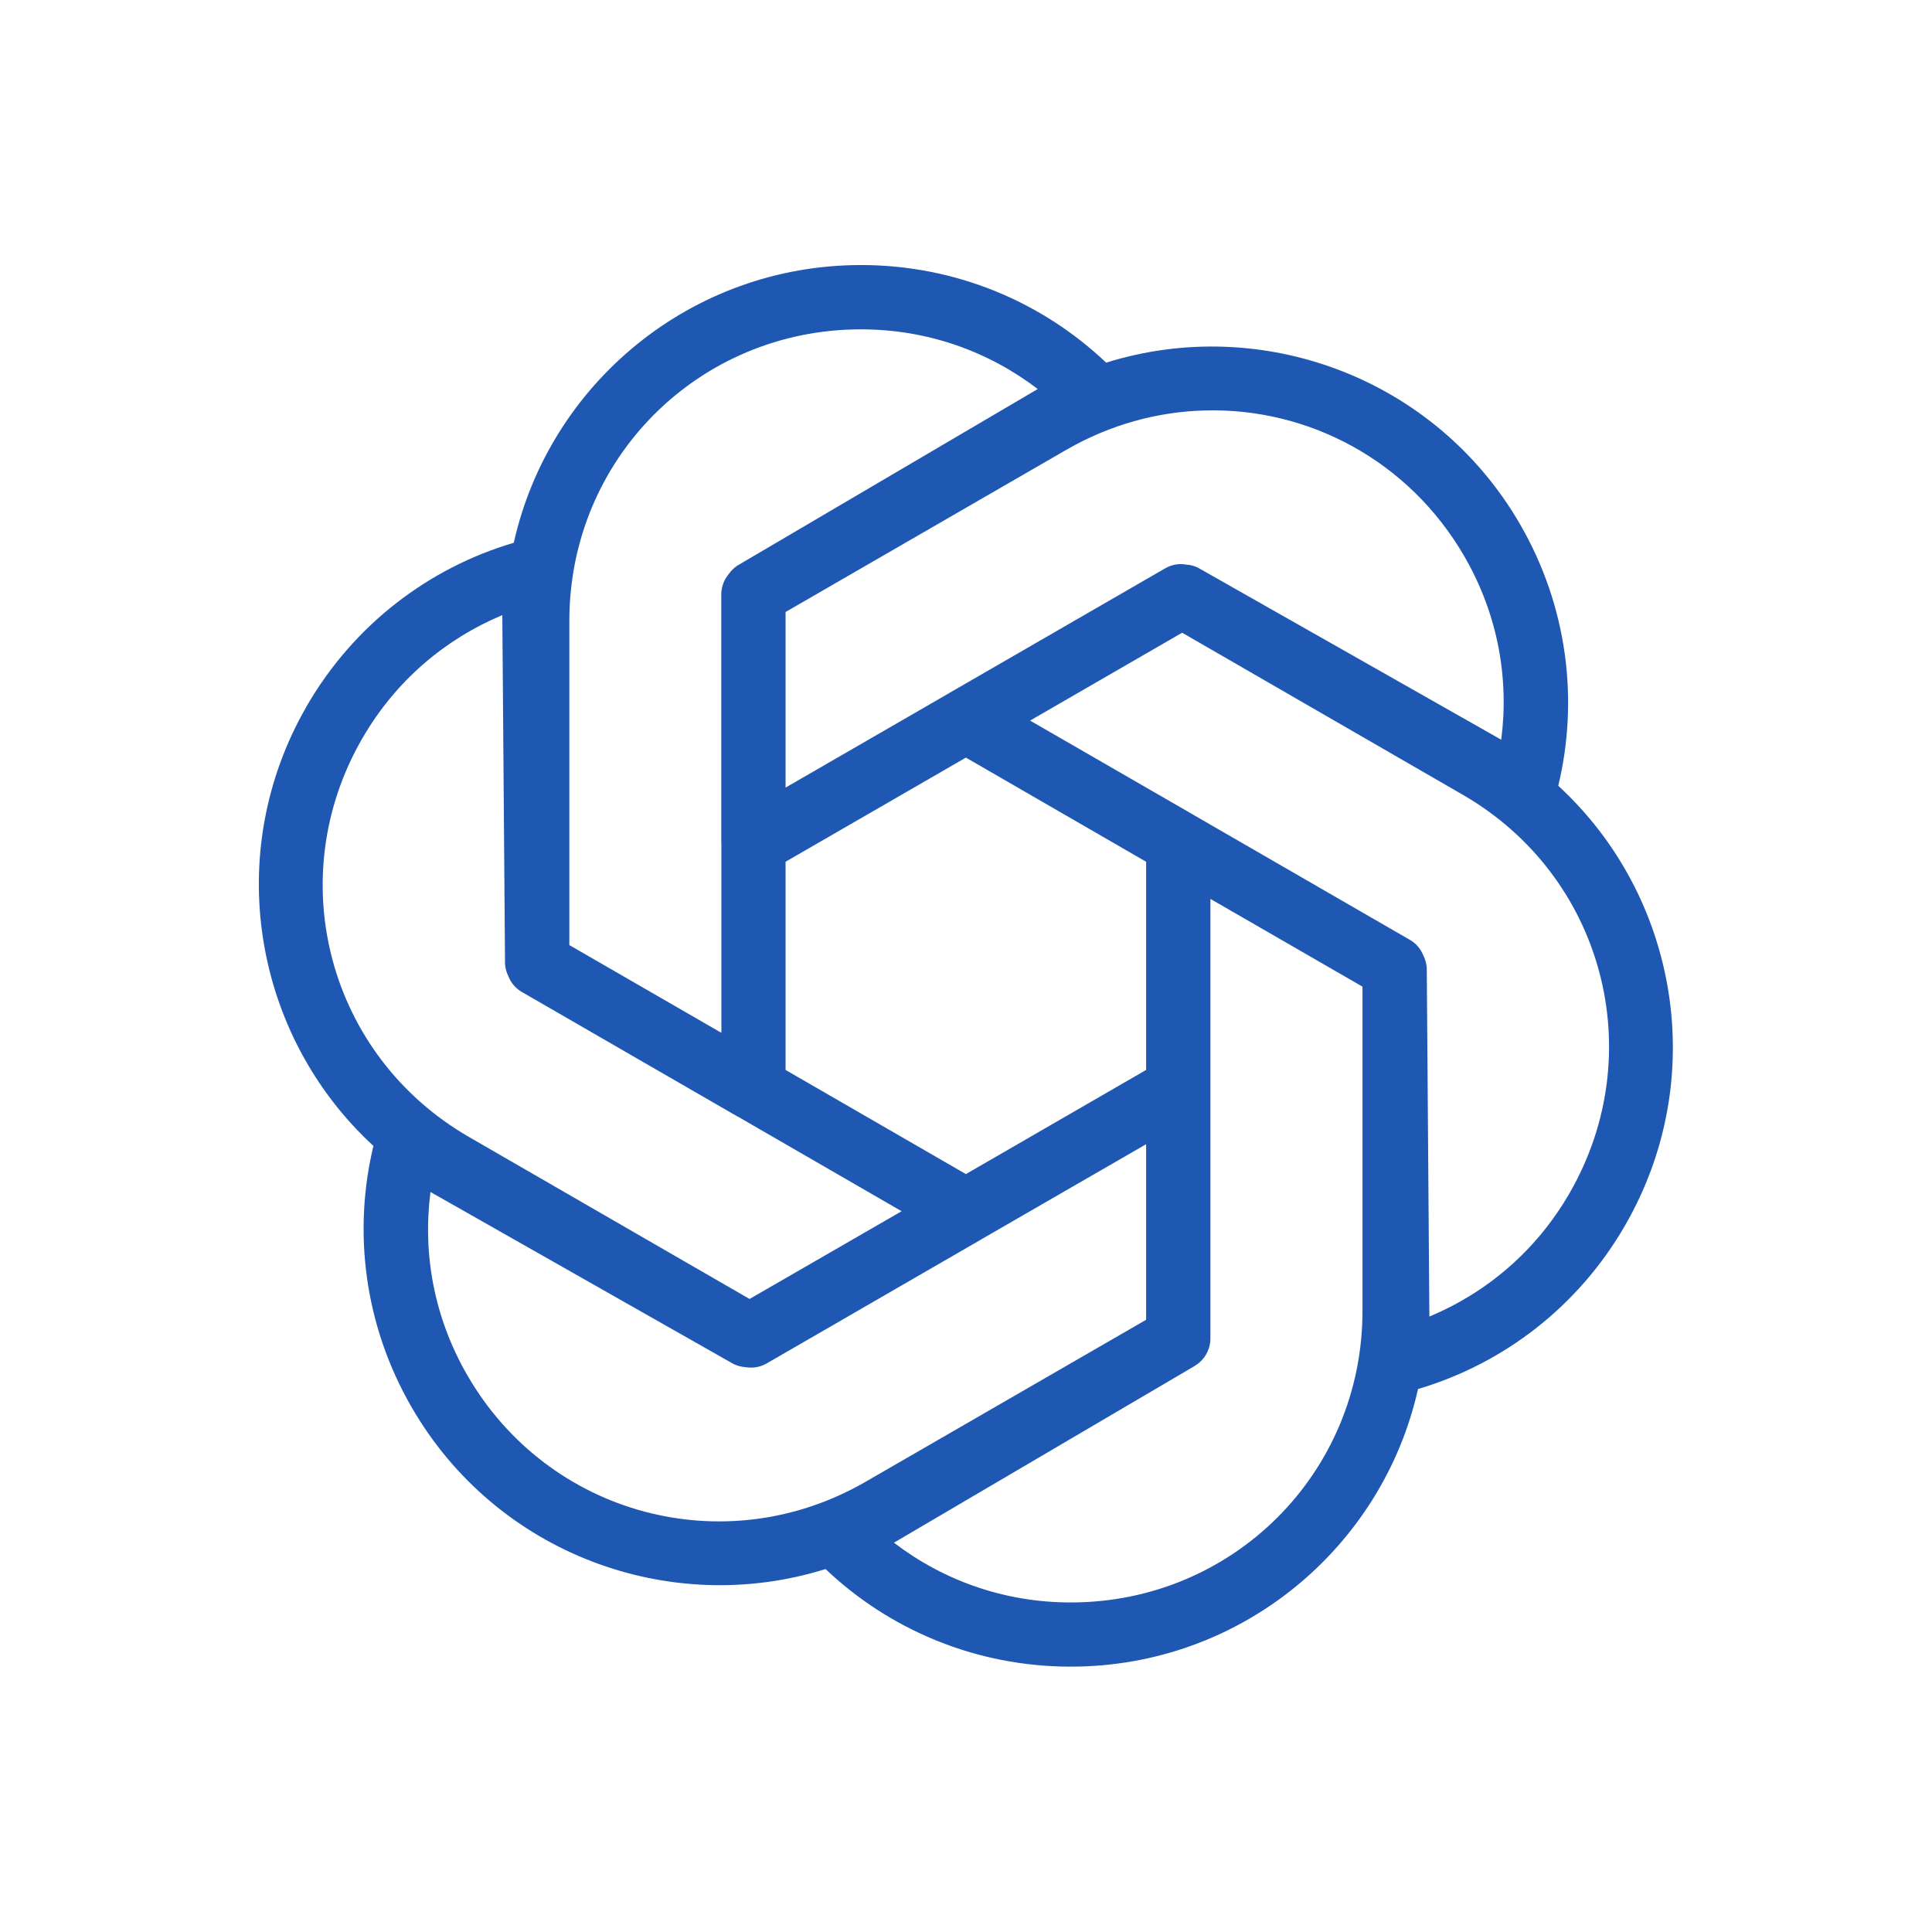 <?xml version="1.0" encoding="UTF-8"?> <svg xmlns="http://www.w3.org/2000/svg" xmlns:xlink="http://www.w3.org/1999/xlink" width="100" zoomAndPan="magnify" viewBox="0 0 75 75" height="100" preserveAspectRatio="xMidYMid meet" version="1.0"><defs><clipPath id="607cd33e1c"><path d="M 10 10.27 L 65 10.27 L 65 65 L 10 65 Z M 10 10.27 " clip-rule="nonzero"></path></clipPath></defs><rect x="-7.5" width="90" fill="#ffffff" y="-7.5" height="90" fill-opacity="1"></rect><rect x="-7.5" width="90" fill="#ffffff" y="-7.5" height="90" fill-opacity="1"></rect><g clip-path="url(#607cd33e1c)"><path fill="#1f58b2" d="M 33.422 10.289 C 26.832 10.289 21.324 14.898 19.945 21.07 C 16.668 22.039 13.746 24.227 11.902 27.418 C 11.902 27.422 11.902 27.422 11.902 27.422 C 8.609 33.129 9.844 40.203 14.496 44.484 C 13.699 47.805 14.133 51.43 15.977 54.625 C 19.27 60.332 26.012 62.801 32.047 60.91 C 34.523 63.262 37.879 64.699 41.566 64.699 C 48.156 64.699 53.664 60.094 55.047 53.922 C 58.32 52.953 61.242 50.766 63.086 47.57 C 63.09 47.566 63.09 47.566 63.09 47.562 C 66.379 41.855 65.145 34.785 60.492 30.504 C 61.289 27.184 60.859 23.559 59.016 20.363 C 55.719 14.656 48.977 12.191 42.941 14.078 C 40.465 11.727 37.109 10.289 33.422 10.289 Z M 33.422 12.785 C 36.02 12.785 38.387 13.652 40.285 15.102 L 28.617 21.961 C 28.484 22.051 28.371 22.164 28.281 22.297 C 28.105 22.512 28.012 22.762 28 23.039 L 28 32.734 C 28 32.734 28 32.738 28.004 32.738 L 28.004 40.094 L 22.102 36.688 L 22.102 24.102 C 22.102 17.805 27.129 12.785 33.422 12.785 Z M 46.762 15.934 C 50.77 15.82 54.691 17.863 56.855 21.613 C 58.152 23.863 58.586 26.344 58.277 28.715 L 46.508 22.039 C 46.359 21.965 46.207 21.926 46.043 21.918 C 45.77 21.871 45.512 21.914 45.266 22.043 L 36.871 26.891 C 36.867 26.891 36.867 26.895 36.867 26.895 L 30.496 30.574 L 30.496 23.758 L 41.395 17.461 C 43.098 16.48 44.938 15.984 46.762 15.934 Z M 19.5 23.879 L 19.605 37.418 C 19.617 37.586 19.66 37.75 19.738 37.902 C 19.836 38.152 20 38.348 20.23 38.492 L 28.625 43.34 C 28.629 43.34 28.629 43.34 28.633 43.34 L 35 47.02 L 29.098 50.426 L 18.199 44.133 C 12.75 40.984 10.918 34.117 14.062 28.668 C 14.062 28.664 14.062 28.664 14.066 28.664 C 15.363 26.414 17.297 24.801 19.5 23.879 Z M 45.891 24.562 L 56.789 30.855 C 62.238 34.004 64.074 40.871 60.926 46.324 C 59.625 48.574 57.695 50.188 55.488 51.109 L 55.387 37.574 C 55.375 37.402 55.328 37.242 55.254 37.09 C 55.152 36.84 54.988 36.641 54.758 36.5 L 46.363 31.652 C 46.363 31.652 46.359 31.652 46.359 31.648 L 39.988 27.973 Z M 37.496 29.41 L 44.492 33.453 L 44.492 41.535 L 37.496 45.578 L 30.496 41.535 L 30.496 33.453 Z M 46.988 34.895 L 52.891 38.301 L 52.891 50.891 C 52.891 57.184 47.859 62.207 41.566 62.207 C 38.969 62.207 36.602 61.34 34.703 59.887 L 46.371 53.031 C 46.375 53.027 46.375 53.027 46.379 53.023 C 46.562 52.914 46.711 52.766 46.82 52.578 C 46.82 52.574 46.824 52.574 46.824 52.57 C 46.934 52.379 46.988 52.172 46.988 51.953 L 46.988 42.254 C 46.988 42.254 46.988 42.25 46.988 42.25 Z M 44.492 44.418 L 44.492 51.234 L 33.594 57.527 C 28.145 60.672 21.281 58.828 18.137 53.379 C 16.836 51.125 16.406 48.645 16.711 46.273 L 28.48 52.953 C 28.629 53.023 28.781 53.062 28.945 53.074 C 29.219 53.117 29.48 53.078 29.727 52.949 L 38.121 48.098 C 38.121 48.098 38.125 48.094 38.125 48.094 Z M 44.492 44.418 " fill-opacity="1" fill-rule="nonzero"></path></g></svg> 